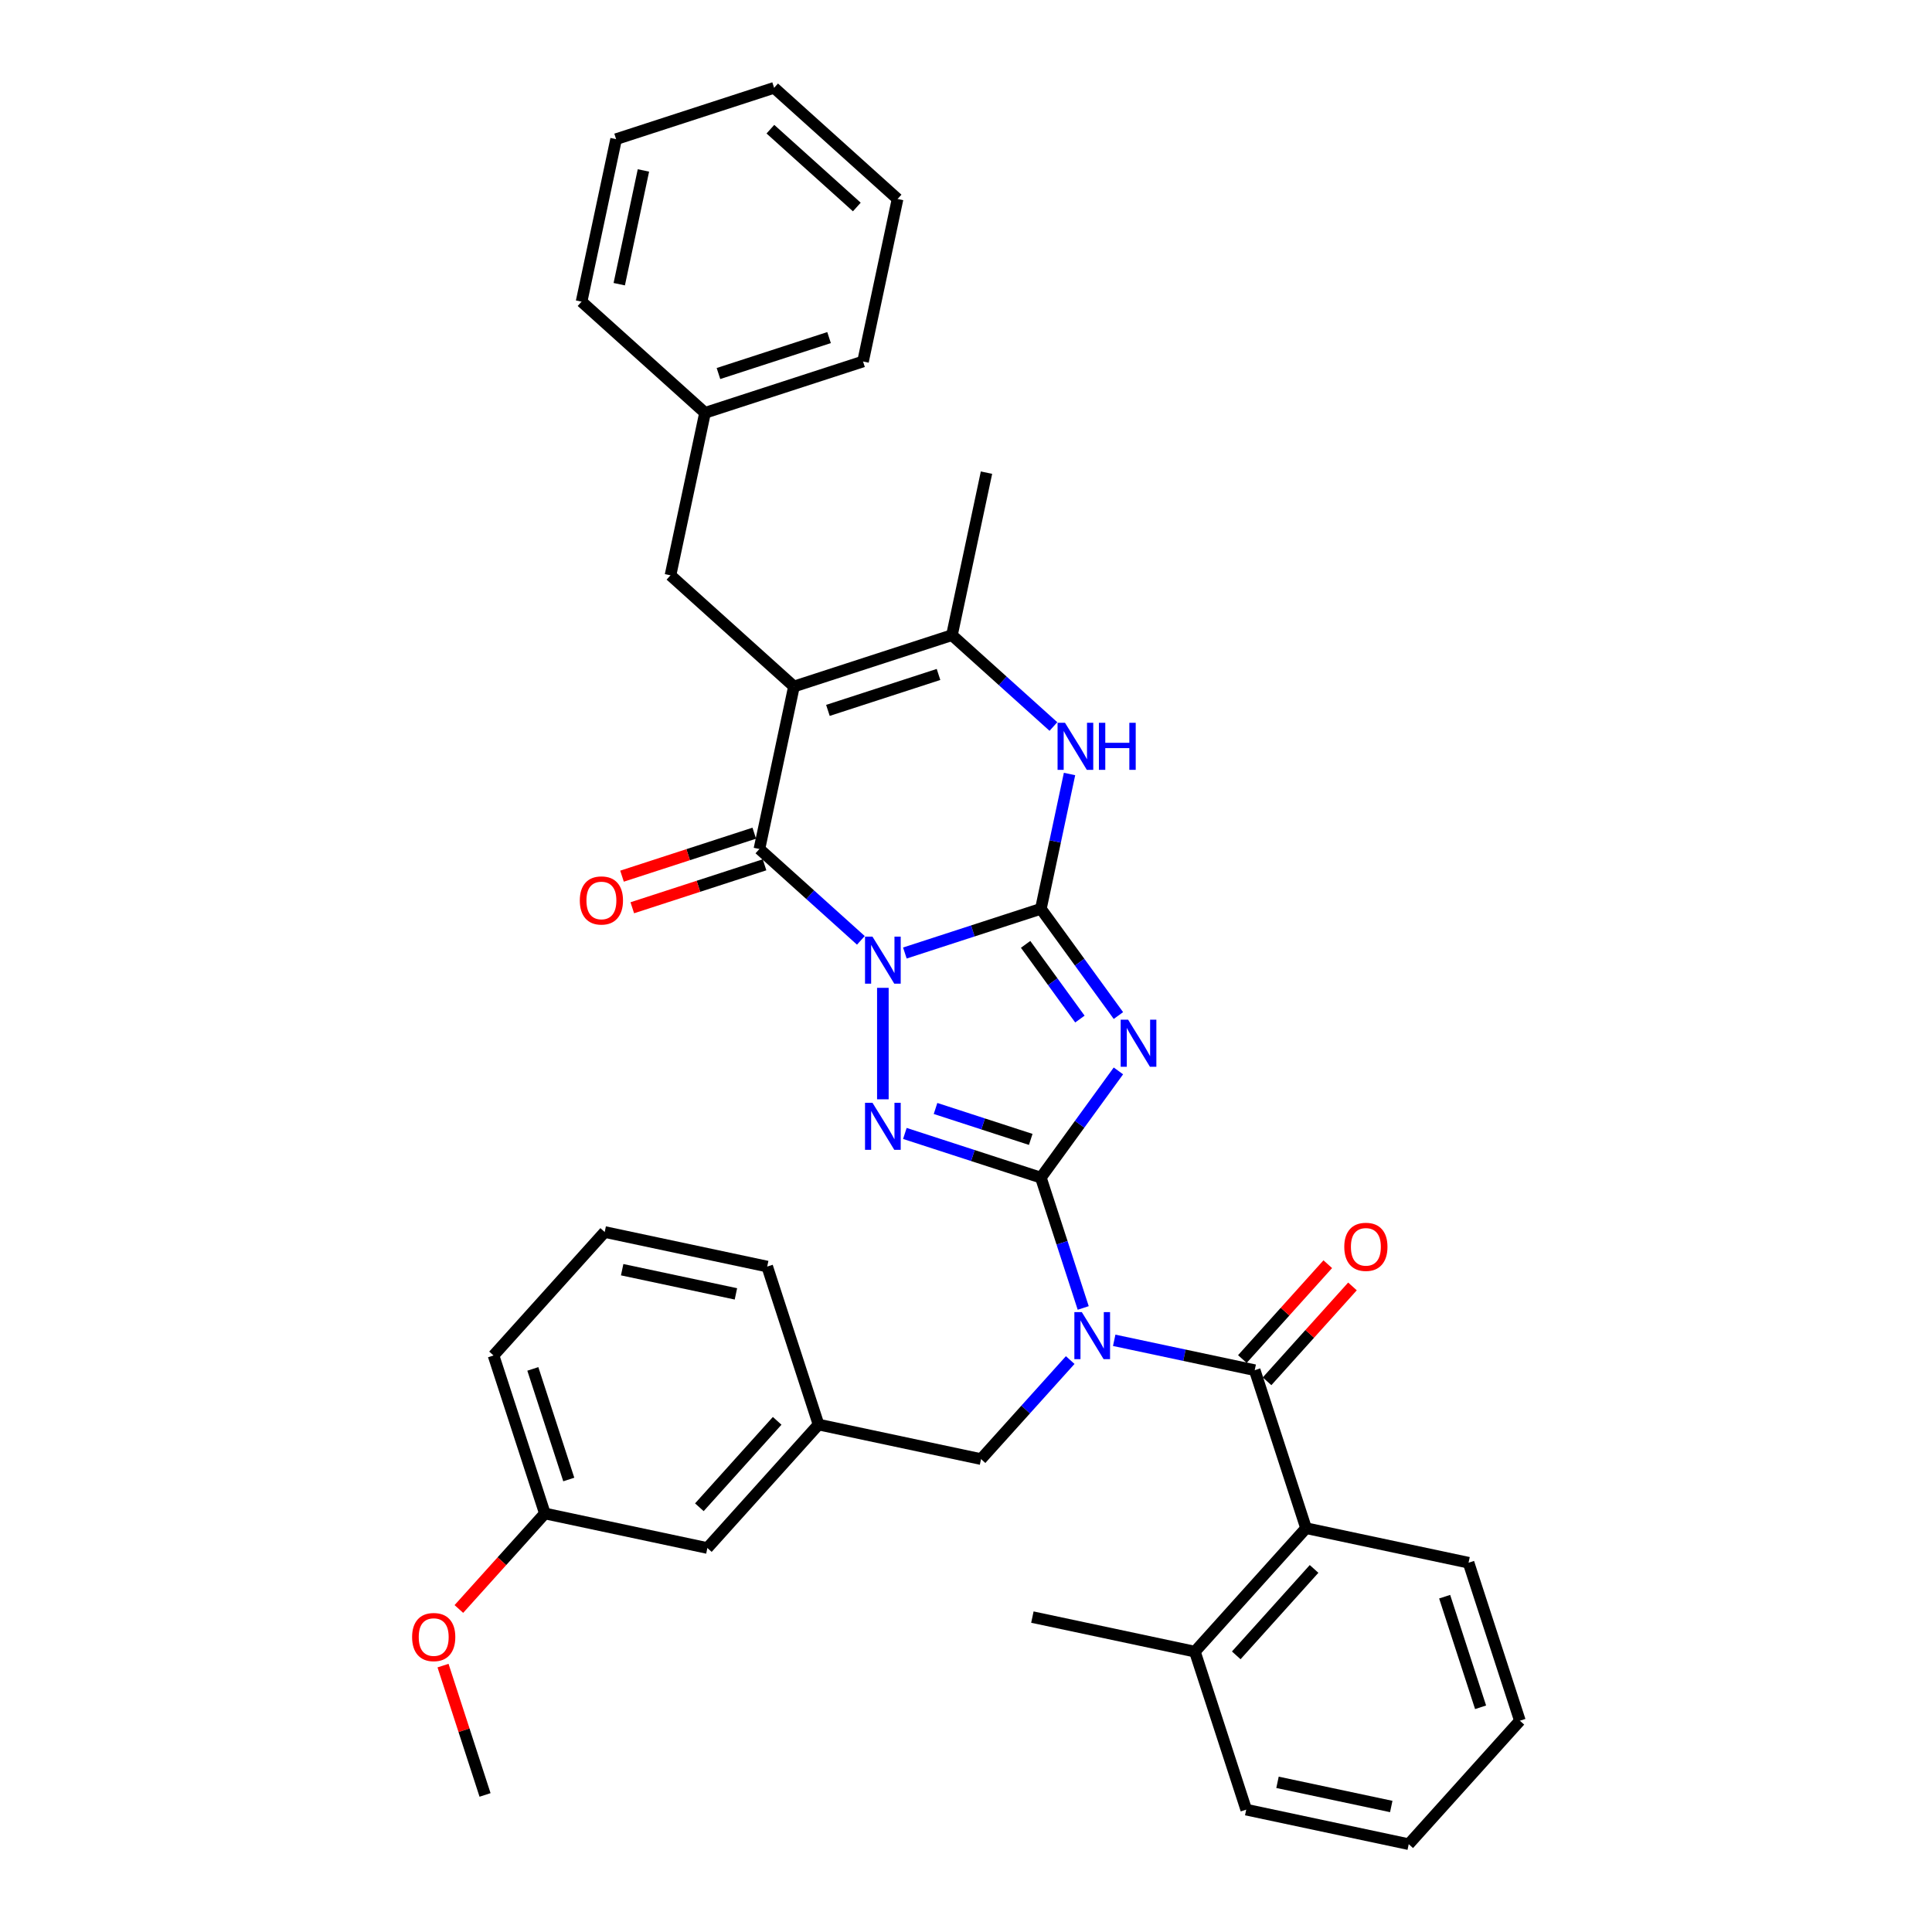 <?xml version='1.0' encoding='iso-8859-1'?>
<svg version='1.1' baseProfile='full'
              xmlns='http://www.w3.org/2000/svg'
                      xmlns:rdkit='http://www.rdkit.org/xml'
                      xmlns:xlink='http://www.w3.org/1999/xlink'
                  xml:space='preserve'
width='1000px' height='1000px' viewBox='0 0 1000 1000'>
<!-- END OF HEADER -->
<rect style='opacity:1.0;fill:#FFFFFF;stroke:none' width='1000' height='1000' x='0' y='0'> </rect>
<path class='bond-0' d='M 468.356,493.278 L 503.554,481.841' style='fill:none;fill-rule:evenodd;stroke:#0000FF;stroke-width:6px;stroke-linecap:butt;stroke-linejoin:miter;stroke-opacity:1' />
<path class='bond-0' d='M 503.554,481.841 L 538.753,470.405' style='fill:none;fill-rule:evenodd;stroke:#000000;stroke-width:6px;stroke-linecap:butt;stroke-linejoin:miter;stroke-opacity:1' />
<path class='bond-3' d='M 456.971,511.303 L 456.971,569' style='fill:none;fill-rule:evenodd;stroke:#0000FF;stroke-width:6px;stroke-linecap:butt;stroke-linejoin:miter;stroke-opacity:1' />
<path class='bond-4' d='M 445.586,486.726 L 419.327,463.082' style='fill:none;fill-rule:evenodd;stroke:#0000FF;stroke-width:6px;stroke-linecap:butt;stroke-linejoin:miter;stroke-opacity:1' />
<path class='bond-4' d='M 419.327,463.082 L 393.068,439.439' style='fill:none;fill-rule:evenodd;stroke:#000000;stroke-width:6px;stroke-linecap:butt;stroke-linejoin:miter;stroke-opacity:1' />
<path class='bond-2' d='M 538.753,470.405 L 558.82,498.026' style='fill:none;fill-rule:evenodd;stroke:#000000;stroke-width:6px;stroke-linecap:butt;stroke-linejoin:miter;stroke-opacity:1' />
<path class='bond-2' d='M 558.82,498.026 L 578.888,525.646' style='fill:none;fill-rule:evenodd;stroke:#0000FF;stroke-width:6px;stroke-linecap:butt;stroke-linejoin:miter;stroke-opacity:1' />
<path class='bond-2' d='M 530.859,488.8 L 544.907,508.134' style='fill:none;fill-rule:evenodd;stroke:#000000;stroke-width:6px;stroke-linecap:butt;stroke-linejoin:miter;stroke-opacity:1' />
<path class='bond-2' d='M 544.907,508.134 L 558.954,527.469' style='fill:none;fill-rule:evenodd;stroke:#0000FF;stroke-width:6px;stroke-linecap:butt;stroke-linejoin:miter;stroke-opacity:1' />
<path class='bond-8' d='M 538.753,470.405 L 546.169,435.512' style='fill:none;fill-rule:evenodd;stroke:#000000;stroke-width:6px;stroke-linecap:butt;stroke-linejoin:miter;stroke-opacity:1' />
<path class='bond-8' d='M 546.169,435.512 L 553.586,400.62' style='fill:none;fill-rule:evenodd;stroke:#0000FF;stroke-width:6px;stroke-linecap:butt;stroke-linejoin:miter;stroke-opacity:1' />
<path class='bond-1' d='M 538.753,609.54 L 503.554,598.104' style='fill:none;fill-rule:evenodd;stroke:#000000;stroke-width:6px;stroke-linecap:butt;stroke-linejoin:miter;stroke-opacity:1' />
<path class='bond-1' d='M 503.554,598.104 L 468.356,586.667' style='fill:none;fill-rule:evenodd;stroke:#0000FF;stroke-width:6px;stroke-linecap:butt;stroke-linejoin:miter;stroke-opacity:1' />
<path class='bond-1' d='M 533.508,589.753 L 508.869,581.747' style='fill:none;fill-rule:evenodd;stroke:#000000;stroke-width:6px;stroke-linecap:butt;stroke-linejoin:miter;stroke-opacity:1' />
<path class='bond-1' d='M 508.869,581.747 L 484.23,573.742' style='fill:none;fill-rule:evenodd;stroke:#0000FF;stroke-width:6px;stroke-linecap:butt;stroke-linejoin:miter;stroke-opacity:1' />
<path class='bond-6' d='M 538.753,609.54 L 549.711,643.268' style='fill:none;fill-rule:evenodd;stroke:#000000;stroke-width:6px;stroke-linecap:butt;stroke-linejoin:miter;stroke-opacity:1' />
<path class='bond-6' d='M 549.711,643.268 L 560.67,676.996' style='fill:none;fill-rule:evenodd;stroke:#0000FF;stroke-width:6px;stroke-linecap:butt;stroke-linejoin:miter;stroke-opacity:1' />
<path class='bond-36' d='M 538.753,609.54 L 558.82,581.919' style='fill:none;fill-rule:evenodd;stroke:#000000;stroke-width:6px;stroke-linecap:butt;stroke-linejoin:miter;stroke-opacity:1' />
<path class='bond-36' d='M 558.82,581.919 L 578.888,554.298' style='fill:none;fill-rule:evenodd;stroke:#0000FF;stroke-width:6px;stroke-linecap:butt;stroke-linejoin:miter;stroke-opacity:1' />
<path class='bond-5' d='M 393.068,439.439 L 410.946,355.327' style='fill:none;fill-rule:evenodd;stroke:#000000;stroke-width:6px;stroke-linecap:butt;stroke-linejoin:miter;stroke-opacity:1' />
<path class='bond-13' d='M 390.41,431.26 L 356.184,442.381' style='fill:none;fill-rule:evenodd;stroke:#000000;stroke-width:6px;stroke-linecap:butt;stroke-linejoin:miter;stroke-opacity:1' />
<path class='bond-13' d='M 356.184,442.381 L 321.957,453.502' style='fill:none;fill-rule:evenodd;stroke:#FF0000;stroke-width:6px;stroke-linecap:butt;stroke-linejoin:miter;stroke-opacity:1' />
<path class='bond-13' d='M 395.725,447.617 L 361.498,458.738' style='fill:none;fill-rule:evenodd;stroke:#000000;stroke-width:6px;stroke-linecap:butt;stroke-linejoin:miter;stroke-opacity:1' />
<path class='bond-13' d='M 361.498,458.738 L 327.272,469.858' style='fill:none;fill-rule:evenodd;stroke:#FF0000;stroke-width:6px;stroke-linecap:butt;stroke-linejoin:miter;stroke-opacity:1' />
<path class='bond-9' d='M 410.946,355.327 L 492.728,328.755' style='fill:none;fill-rule:evenodd;stroke:#000000;stroke-width:6px;stroke-linecap:butt;stroke-linejoin:miter;stroke-opacity:1' />
<path class='bond-9' d='M 428.528,367.698 L 485.775,349.097' style='fill:none;fill-rule:evenodd;stroke:#000000;stroke-width:6px;stroke-linecap:butt;stroke-linejoin:miter;stroke-opacity:1' />
<path class='bond-12' d='M 410.946,355.327 L 347.043,297.788' style='fill:none;fill-rule:evenodd;stroke:#000000;stroke-width:6px;stroke-linecap:butt;stroke-linejoin:miter;stroke-opacity:1' />
<path class='bond-7' d='M 576.71,693.742 L 613.073,701.471' style='fill:none;fill-rule:evenodd;stroke:#0000FF;stroke-width:6px;stroke-linecap:butt;stroke-linejoin:miter;stroke-opacity:1' />
<path class='bond-7' d='M 613.073,701.471 L 649.436,709.2' style='fill:none;fill-rule:evenodd;stroke:#000000;stroke-width:6px;stroke-linecap:butt;stroke-linejoin:miter;stroke-opacity:1' />
<path class='bond-11' d='M 553.94,703.966 L 530.863,729.596' style='fill:none;fill-rule:evenodd;stroke:#0000FF;stroke-width:6px;stroke-linecap:butt;stroke-linejoin:miter;stroke-opacity:1' />
<path class='bond-11' d='M 530.863,729.596 L 507.786,755.225' style='fill:none;fill-rule:evenodd;stroke:#000000;stroke-width:6px;stroke-linecap:butt;stroke-linejoin:miter;stroke-opacity:1' />
<path class='bond-10' d='M 649.436,709.2 L 676.009,790.982' style='fill:none;fill-rule:evenodd;stroke:#000000;stroke-width:6px;stroke-linecap:butt;stroke-linejoin:miter;stroke-opacity:1' />
<path class='bond-14' d='M 655.827,714.954 L 677.932,690.404' style='fill:none;fill-rule:evenodd;stroke:#000000;stroke-width:6px;stroke-linecap:butt;stroke-linejoin:miter;stroke-opacity:1' />
<path class='bond-14' d='M 677.932,690.404 L 700.037,665.854' style='fill:none;fill-rule:evenodd;stroke:#FF0000;stroke-width:6px;stroke-linecap:butt;stroke-linejoin:miter;stroke-opacity:1' />
<path class='bond-14' d='M 643.046,703.446 L 665.151,678.896' style='fill:none;fill-rule:evenodd;stroke:#000000;stroke-width:6px;stroke-linecap:butt;stroke-linejoin:miter;stroke-opacity:1' />
<path class='bond-14' d='M 665.151,678.896 L 687.256,654.346' style='fill:none;fill-rule:evenodd;stroke:#FF0000;stroke-width:6px;stroke-linecap:butt;stroke-linejoin:miter;stroke-opacity:1' />
<path class='bond-37' d='M 545.246,376.042 L 518.987,352.399' style='fill:none;fill-rule:evenodd;stroke:#0000FF;stroke-width:6px;stroke-linecap:butt;stroke-linejoin:miter;stroke-opacity:1' />
<path class='bond-37' d='M 518.987,352.399 L 492.728,328.755' style='fill:none;fill-rule:evenodd;stroke:#000000;stroke-width:6px;stroke-linecap:butt;stroke-linejoin:miter;stroke-opacity:1' />
<path class='bond-20' d='M 492.728,328.755 L 510.606,244.643' style='fill:none;fill-rule:evenodd;stroke:#000000;stroke-width:6px;stroke-linecap:butt;stroke-linejoin:miter;stroke-opacity:1' />
<path class='bond-15' d='M 676.009,790.982 L 618.47,854.885' style='fill:none;fill-rule:evenodd;stroke:#000000;stroke-width:6px;stroke-linecap:butt;stroke-linejoin:miter;stroke-opacity:1' />
<path class='bond-15' d='M 680.159,812.075 L 639.882,856.808' style='fill:none;fill-rule:evenodd;stroke:#000000;stroke-width:6px;stroke-linecap:butt;stroke-linejoin:miter;stroke-opacity:1' />
<path class='bond-21' d='M 676.009,790.982 L 760.12,808.86' style='fill:none;fill-rule:evenodd;stroke:#000000;stroke-width:6px;stroke-linecap:butt;stroke-linejoin:miter;stroke-opacity:1' />
<path class='bond-16' d='M 507.786,755.225 L 423.675,737.347' style='fill:none;fill-rule:evenodd;stroke:#000000;stroke-width:6px;stroke-linecap:butt;stroke-linejoin:miter;stroke-opacity:1' />
<path class='bond-18' d='M 347.043,297.788 L 364.921,213.677' style='fill:none;fill-rule:evenodd;stroke:#000000;stroke-width:6px;stroke-linecap:butt;stroke-linejoin:miter;stroke-opacity:1' />
<path class='bond-25' d='M 618.47,854.885 L 534.359,837.007' style='fill:none;fill-rule:evenodd;stroke:#000000;stroke-width:6px;stroke-linecap:butt;stroke-linejoin:miter;stroke-opacity:1' />
<path class='bond-26' d='M 618.47,854.885 L 645.043,936.667' style='fill:none;fill-rule:evenodd;stroke:#000000;stroke-width:6px;stroke-linecap:butt;stroke-linejoin:miter;stroke-opacity:1' />
<path class='bond-17' d='M 423.675,737.347 L 366.136,801.25' style='fill:none;fill-rule:evenodd;stroke:#000000;stroke-width:6px;stroke-linecap:butt;stroke-linejoin:miter;stroke-opacity:1' />
<path class='bond-17' d='M 402.264,735.425 L 361.986,780.157' style='fill:none;fill-rule:evenodd;stroke:#000000;stroke-width:6px;stroke-linecap:butt;stroke-linejoin:miter;stroke-opacity:1' />
<path class='bond-24' d='M 423.675,737.347 L 397.103,655.565' style='fill:none;fill-rule:evenodd;stroke:#000000;stroke-width:6px;stroke-linecap:butt;stroke-linejoin:miter;stroke-opacity:1' />
<path class='bond-19' d='M 366.136,801.25 L 282.025,783.372' style='fill:none;fill-rule:evenodd;stroke:#000000;stroke-width:6px;stroke-linecap:butt;stroke-linejoin:miter;stroke-opacity:1' />
<path class='bond-28' d='M 364.921,213.677 L 446.703,187.105' style='fill:none;fill-rule:evenodd;stroke:#000000;stroke-width:6px;stroke-linecap:butt;stroke-linejoin:miter;stroke-opacity:1' />
<path class='bond-28' d='M 371.874,193.335 L 429.121,174.734' style='fill:none;fill-rule:evenodd;stroke:#000000;stroke-width:6px;stroke-linecap:butt;stroke-linejoin:miter;stroke-opacity:1' />
<path class='bond-29' d='M 364.921,213.677 L 301.018,156.138' style='fill:none;fill-rule:evenodd;stroke:#000000;stroke-width:6px;stroke-linecap:butt;stroke-linejoin:miter;stroke-opacity:1' />
<path class='bond-22' d='M 282.025,783.372 L 259.767,808.092' style='fill:none;fill-rule:evenodd;stroke:#000000;stroke-width:6px;stroke-linecap:butt;stroke-linejoin:miter;stroke-opacity:1' />
<path class='bond-22' d='M 259.767,808.092 L 237.509,832.811' style='fill:none;fill-rule:evenodd;stroke:#FF0000;stroke-width:6px;stroke-linecap:butt;stroke-linejoin:miter;stroke-opacity:1' />
<path class='bond-39' d='M 282.025,783.372 L 255.452,701.59' style='fill:none;fill-rule:evenodd;stroke:#000000;stroke-width:6px;stroke-linecap:butt;stroke-linejoin:miter;stroke-opacity:1' />
<path class='bond-39' d='M 294.395,765.79 L 275.795,708.543' style='fill:none;fill-rule:evenodd;stroke:#000000;stroke-width:6px;stroke-linecap:butt;stroke-linejoin:miter;stroke-opacity:1' />
<path class='bond-31' d='M 760.12,808.86 L 786.693,890.642' style='fill:none;fill-rule:evenodd;stroke:#000000;stroke-width:6px;stroke-linecap:butt;stroke-linejoin:miter;stroke-opacity:1' />
<path class='bond-31' d='M 747.75,826.442 L 766.35,883.689' style='fill:none;fill-rule:evenodd;stroke:#000000;stroke-width:6px;stroke-linecap:butt;stroke-linejoin:miter;stroke-opacity:1' />
<path class='bond-30' d='M 229.309,862.117 L 240.184,895.587' style='fill:none;fill-rule:evenodd;stroke:#FF0000;stroke-width:6px;stroke-linecap:butt;stroke-linejoin:miter;stroke-opacity:1' />
<path class='bond-30' d='M 240.184,895.587 L 251.059,929.057' style='fill:none;fill-rule:evenodd;stroke:#000000;stroke-width:6px;stroke-linecap:butt;stroke-linejoin:miter;stroke-opacity:1' />
<path class='bond-23' d='M 312.991,637.687 L 397.103,655.565' style='fill:none;fill-rule:evenodd;stroke:#000000;stroke-width:6px;stroke-linecap:butt;stroke-linejoin:miter;stroke-opacity:1' />
<path class='bond-23' d='M 322.032,657.191 L 380.91,669.706' style='fill:none;fill-rule:evenodd;stroke:#000000;stroke-width:6px;stroke-linecap:butt;stroke-linejoin:miter;stroke-opacity:1' />
<path class='bond-27' d='M 312.991,637.687 L 255.452,701.59' style='fill:none;fill-rule:evenodd;stroke:#000000;stroke-width:6px;stroke-linecap:butt;stroke-linejoin:miter;stroke-opacity:1' />
<path class='bond-40' d='M 645.043,936.667 L 729.154,954.545' style='fill:none;fill-rule:evenodd;stroke:#000000;stroke-width:6px;stroke-linecap:butt;stroke-linejoin:miter;stroke-opacity:1' />
<path class='bond-40' d='M 661.235,922.527 L 720.113,935.041' style='fill:none;fill-rule:evenodd;stroke:#000000;stroke-width:6px;stroke-linecap:butt;stroke-linejoin:miter;stroke-opacity:1' />
<path class='bond-33' d='M 446.703,187.105 L 464.581,102.993' style='fill:none;fill-rule:evenodd;stroke:#000000;stroke-width:6px;stroke-linecap:butt;stroke-linejoin:miter;stroke-opacity:1' />
<path class='bond-34' d='M 301.018,156.138 L 318.896,72.027' style='fill:none;fill-rule:evenodd;stroke:#000000;stroke-width:6px;stroke-linecap:butt;stroke-linejoin:miter;stroke-opacity:1' />
<path class='bond-34' d='M 320.522,147.097 L 333.037,88.219' style='fill:none;fill-rule:evenodd;stroke:#000000;stroke-width:6px;stroke-linecap:butt;stroke-linejoin:miter;stroke-opacity:1' />
<path class='bond-32' d='M 786.693,890.642 L 729.154,954.545' style='fill:none;fill-rule:evenodd;stroke:#000000;stroke-width:6px;stroke-linecap:butt;stroke-linejoin:miter;stroke-opacity:1' />
<path class='bond-38' d='M 464.581,102.993 L 400.678,45.455' style='fill:none;fill-rule:evenodd;stroke:#000000;stroke-width:6px;stroke-linecap:butt;stroke-linejoin:miter;stroke-opacity:1' />
<path class='bond-38' d='M 443.488,107.143 L 398.756,66.866' style='fill:none;fill-rule:evenodd;stroke:#000000;stroke-width:6px;stroke-linecap:butt;stroke-linejoin:miter;stroke-opacity:1' />
<path class='bond-35' d='M 318.896,72.027 L 400.678,45.455' style='fill:none;fill-rule:evenodd;stroke:#000000;stroke-width:6px;stroke-linecap:butt;stroke-linejoin:miter;stroke-opacity:1' />
<path  class='atom-0' d='M 451.588 484.801
L 459.568 497.7
Q 460.359 498.972, 461.632 501.277
Q 462.904 503.581, 462.973 503.719
L 462.973 484.801
L 466.206 484.801
L 466.206 509.154
L 462.87 509.154
L 454.305 495.051
Q 453.308 493.4, 452.241 491.508
Q 451.21 489.617, 450.9 489.032
L 450.9 509.154
L 447.736 509.154
L 447.736 484.801
L 451.588 484.801
' fill='#0000FF'/>
<path  class='atom-3' d='M 583.913 527.796
L 591.893 540.695
Q 592.684 541.967, 593.957 544.272
Q 595.23 546.577, 595.299 546.714
L 595.299 527.796
L 598.532 527.796
L 598.532 552.149
L 595.195 552.149
L 586.631 538.046
Q 585.633 536.395, 584.567 534.504
Q 583.535 532.612, 583.226 532.027
L 583.226 552.149
L 580.061 552.149
L 580.061 527.796
L 583.913 527.796
' fill='#0000FF'/>
<path  class='atom-4' d='M 451.588 570.791
L 459.568 583.69
Q 460.359 584.963, 461.632 587.267
Q 462.904 589.572, 462.973 589.709
L 462.973 570.791
L 466.206 570.791
L 466.206 595.144
L 462.87 595.144
L 454.305 581.042
Q 453.308 579.39, 452.241 577.499
Q 451.21 575.607, 450.9 575.022
L 450.9 595.144
L 447.736 595.144
L 447.736 570.791
L 451.588 570.791
' fill='#0000FF'/>
<path  class='atom-7' d='M 559.942 679.146
L 567.922 692.044
Q 568.713 693.317, 569.986 695.621
Q 571.258 697.926, 571.327 698.064
L 571.327 679.146
L 574.56 679.146
L 574.56 703.498
L 571.224 703.498
L 562.659 689.396
Q 561.662 687.745, 560.596 685.853
Q 559.564 683.961, 559.254 683.376
L 559.254 703.498
L 556.09 703.498
L 556.09 679.146
L 559.942 679.146
' fill='#0000FF'/>
<path  class='atom-9' d='M 551.248 374.117
L 559.228 387.016
Q 560.019 388.288, 561.292 390.593
Q 562.564 392.898, 562.633 393.035
L 562.633 374.117
L 565.866 374.117
L 565.866 398.47
L 562.53 398.47
L 553.965 384.367
Q 552.968 382.716, 551.902 380.825
Q 550.87 378.933, 550.56 378.348
L 550.56 398.47
L 547.396 398.47
L 547.396 374.117
L 551.248 374.117
' fill='#0000FF'/>
<path  class='atom-9' d='M 568.79 374.117
L 572.092 374.117
L 572.092 384.471
L 584.543 384.471
L 584.543 374.117
L 587.846 374.117
L 587.846 398.47
L 584.543 398.47
L 584.543 387.222
L 572.092 387.222
L 572.092 398.47
L 568.79 398.47
L 568.79 374.117
' fill='#0000FF'/>
<path  class='atom-14' d='M 300.107 466.08
Q 300.107 460.232, 302.996 456.965
Q 305.886 453.697, 311.286 453.697
Q 316.686 453.697, 319.575 456.965
Q 322.465 460.232, 322.465 466.08
Q 322.465 471.996, 319.541 475.367
Q 316.617 478.703, 311.286 478.703
Q 305.92 478.703, 302.996 475.367
Q 300.107 472.03, 300.107 466.08
M 311.286 475.951
Q 315.001 475.951, 316.996 473.475
Q 319.025 470.964, 319.025 466.08
Q 319.025 461.299, 316.996 458.891
Q 315.001 456.449, 311.286 456.449
Q 307.571 456.449, 305.542 458.857
Q 303.547 461.264, 303.547 466.08
Q 303.547 470.998, 305.542 473.475
Q 307.571 475.951, 311.286 475.951
' fill='#FF0000'/>
<path  class='atom-15' d='M 695.796 645.366
Q 695.796 639.518, 698.686 636.251
Q 701.575 632.983, 706.975 632.983
Q 712.375 632.983, 715.265 636.251
Q 718.154 639.518, 718.154 645.366
Q 718.154 651.282, 715.23 654.653
Q 712.307 657.989, 706.975 657.989
Q 701.609 657.989, 698.686 654.653
Q 695.796 651.316, 695.796 645.366
M 706.975 655.237
Q 710.69 655.237, 712.685 652.761
Q 714.714 650.25, 714.714 645.366
Q 714.714 640.585, 712.685 638.177
Q 710.69 635.735, 706.975 635.735
Q 703.26 635.735, 701.231 638.143
Q 699.236 640.55, 699.236 645.366
Q 699.236 650.284, 701.231 652.761
Q 703.26 655.237, 706.975 655.237
' fill='#FF0000'/>
<path  class='atom-23' d='M 213.307 847.344
Q 213.307 841.496, 216.197 838.229
Q 219.086 834.961, 224.486 834.961
Q 229.886 834.961, 232.776 838.229
Q 235.665 841.496, 235.665 847.344
Q 235.665 853.26, 232.741 856.631
Q 229.818 859.967, 224.486 859.967
Q 219.12 859.967, 216.197 856.631
Q 213.307 853.294, 213.307 847.344
M 224.486 857.216
Q 228.201 857.216, 230.196 854.739
Q 232.225 852.228, 232.225 847.344
Q 232.225 842.563, 230.196 840.155
Q 228.201 837.713, 224.486 837.713
Q 220.771 837.713, 218.742 840.121
Q 216.747 842.528, 216.747 847.344
Q 216.747 852.262, 218.742 854.739
Q 220.771 857.216, 224.486 857.216
' fill='#FF0000'/>
</svg>
